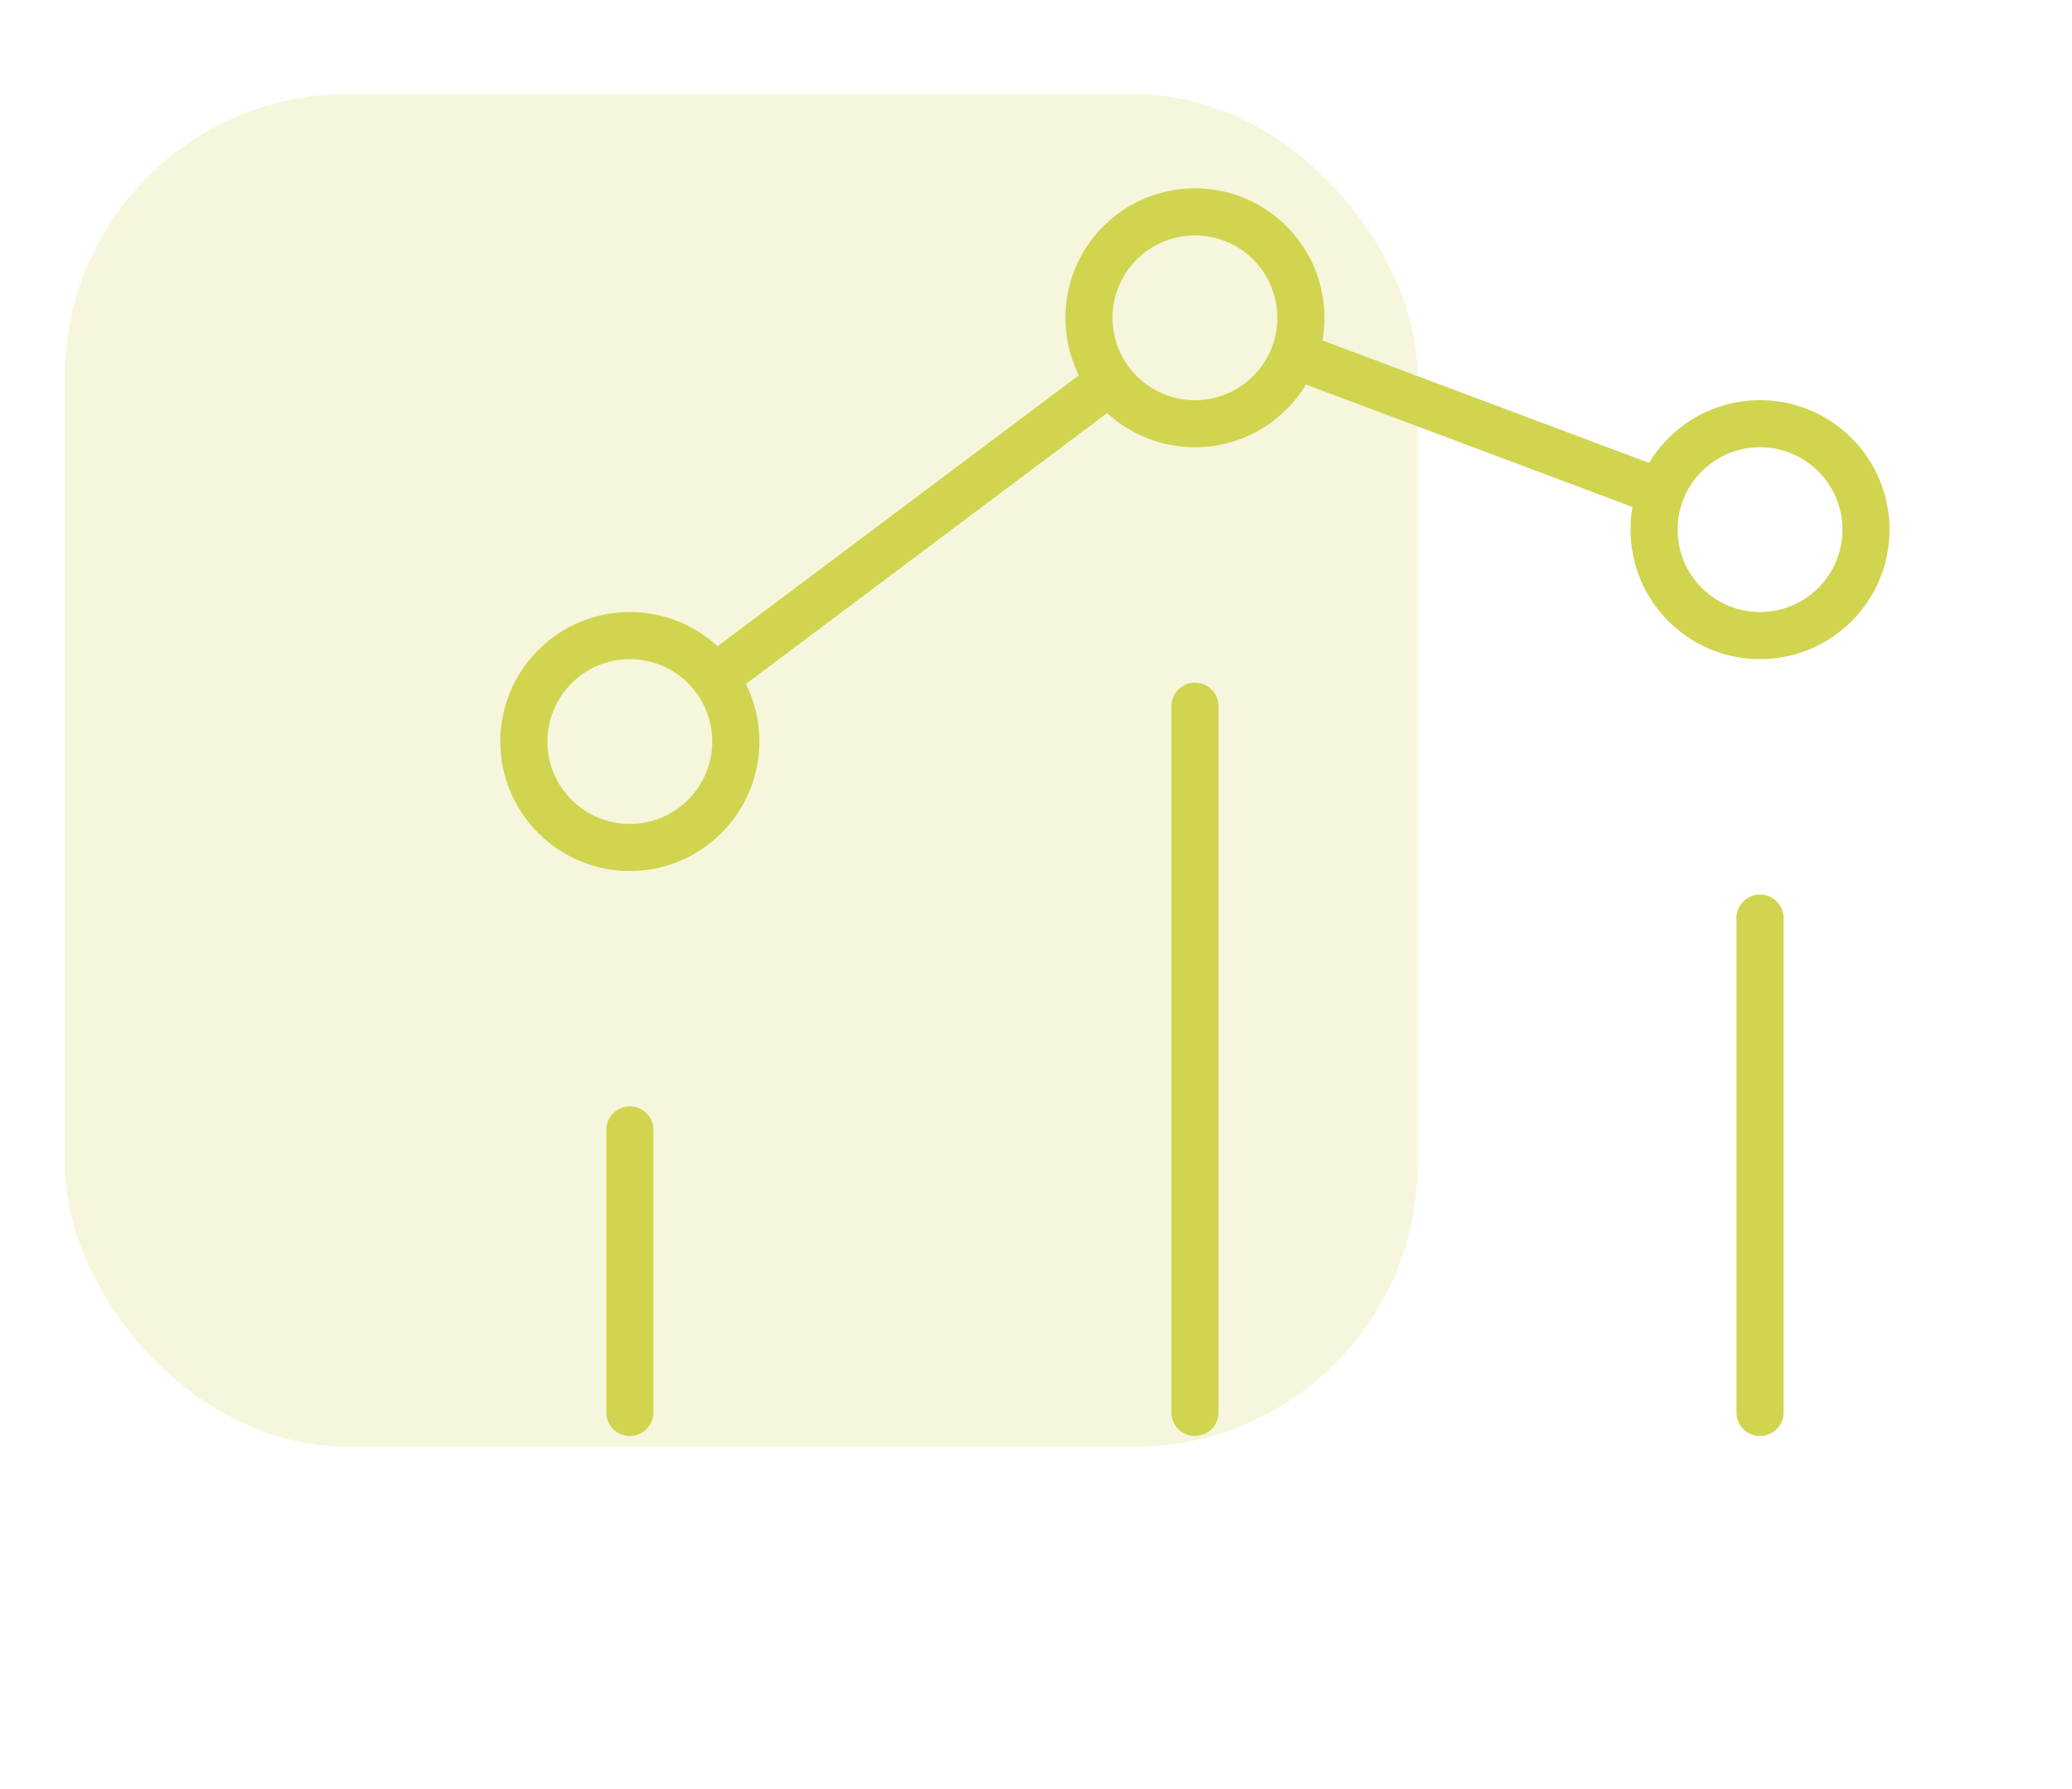 <svg width="44" height="38" viewBox="0 0 44 38" fill="none" xmlns="http://www.w3.org/2000/svg">
<g filter="url(#filter0_f_2869_61076)">
<rect x="1.375" y="2" width="28.727" height="28.727" rx="6" fill="#D0D44F" fill-opacity="0.2"/>
</g>
<g clip-path="url(#clip0_2869_61076)">
<path d="M37.375 30V19.5M25.375 30V15M13.375 30L13.375 24M27.485 7.541L35.238 10.448M23.573 8.101L15.175 14.4M38.966 9.659C39.845 10.538 39.845 11.962 38.966 12.841C38.087 13.72 36.663 13.72 35.784 12.841C34.905 11.962 34.905 10.538 35.784 9.659C36.663 8.78 38.087 8.78 38.966 9.659ZM14.966 14.159C15.845 15.038 15.845 16.462 14.966 17.341C14.087 18.22 12.663 18.22 11.784 17.341C10.905 16.462 10.905 15.038 11.784 14.159C12.663 13.28 14.087 13.28 14.966 14.159ZM26.966 5.159C27.845 6.038 27.845 7.462 26.966 8.341C26.087 9.22 24.663 9.22 23.784 8.341C22.905 7.462 22.905 6.038 23.784 5.159C24.663 4.28 26.087 4.28 26.966 5.159Z" stroke="#D0D44F" stroke-linecap="round" stroke-linejoin="round"/>
</g>
<defs>
<filter id="filter0_f_2869_61076" x="0.375" y="1" width="30.727" height="30.727" filterUnits="userSpaceOnUse" color-interpolation-filters="sRGB">
<feFlood flood-opacity="0" result="BackgroundImageFix"/>
<feBlend mode="normal" in="SourceGraphic" in2="BackgroundImageFix" result="shape"/>
<feGaussianBlur stdDeviation="0.5" result="effect1_foregroundBlur_2869_61076"/>
</filter>
<clipPath id="clip0_2869_61076">
<rect width="36" height="36" fill="white" transform="translate(7.375)"/>
</clipPath>
</defs>
</svg>
